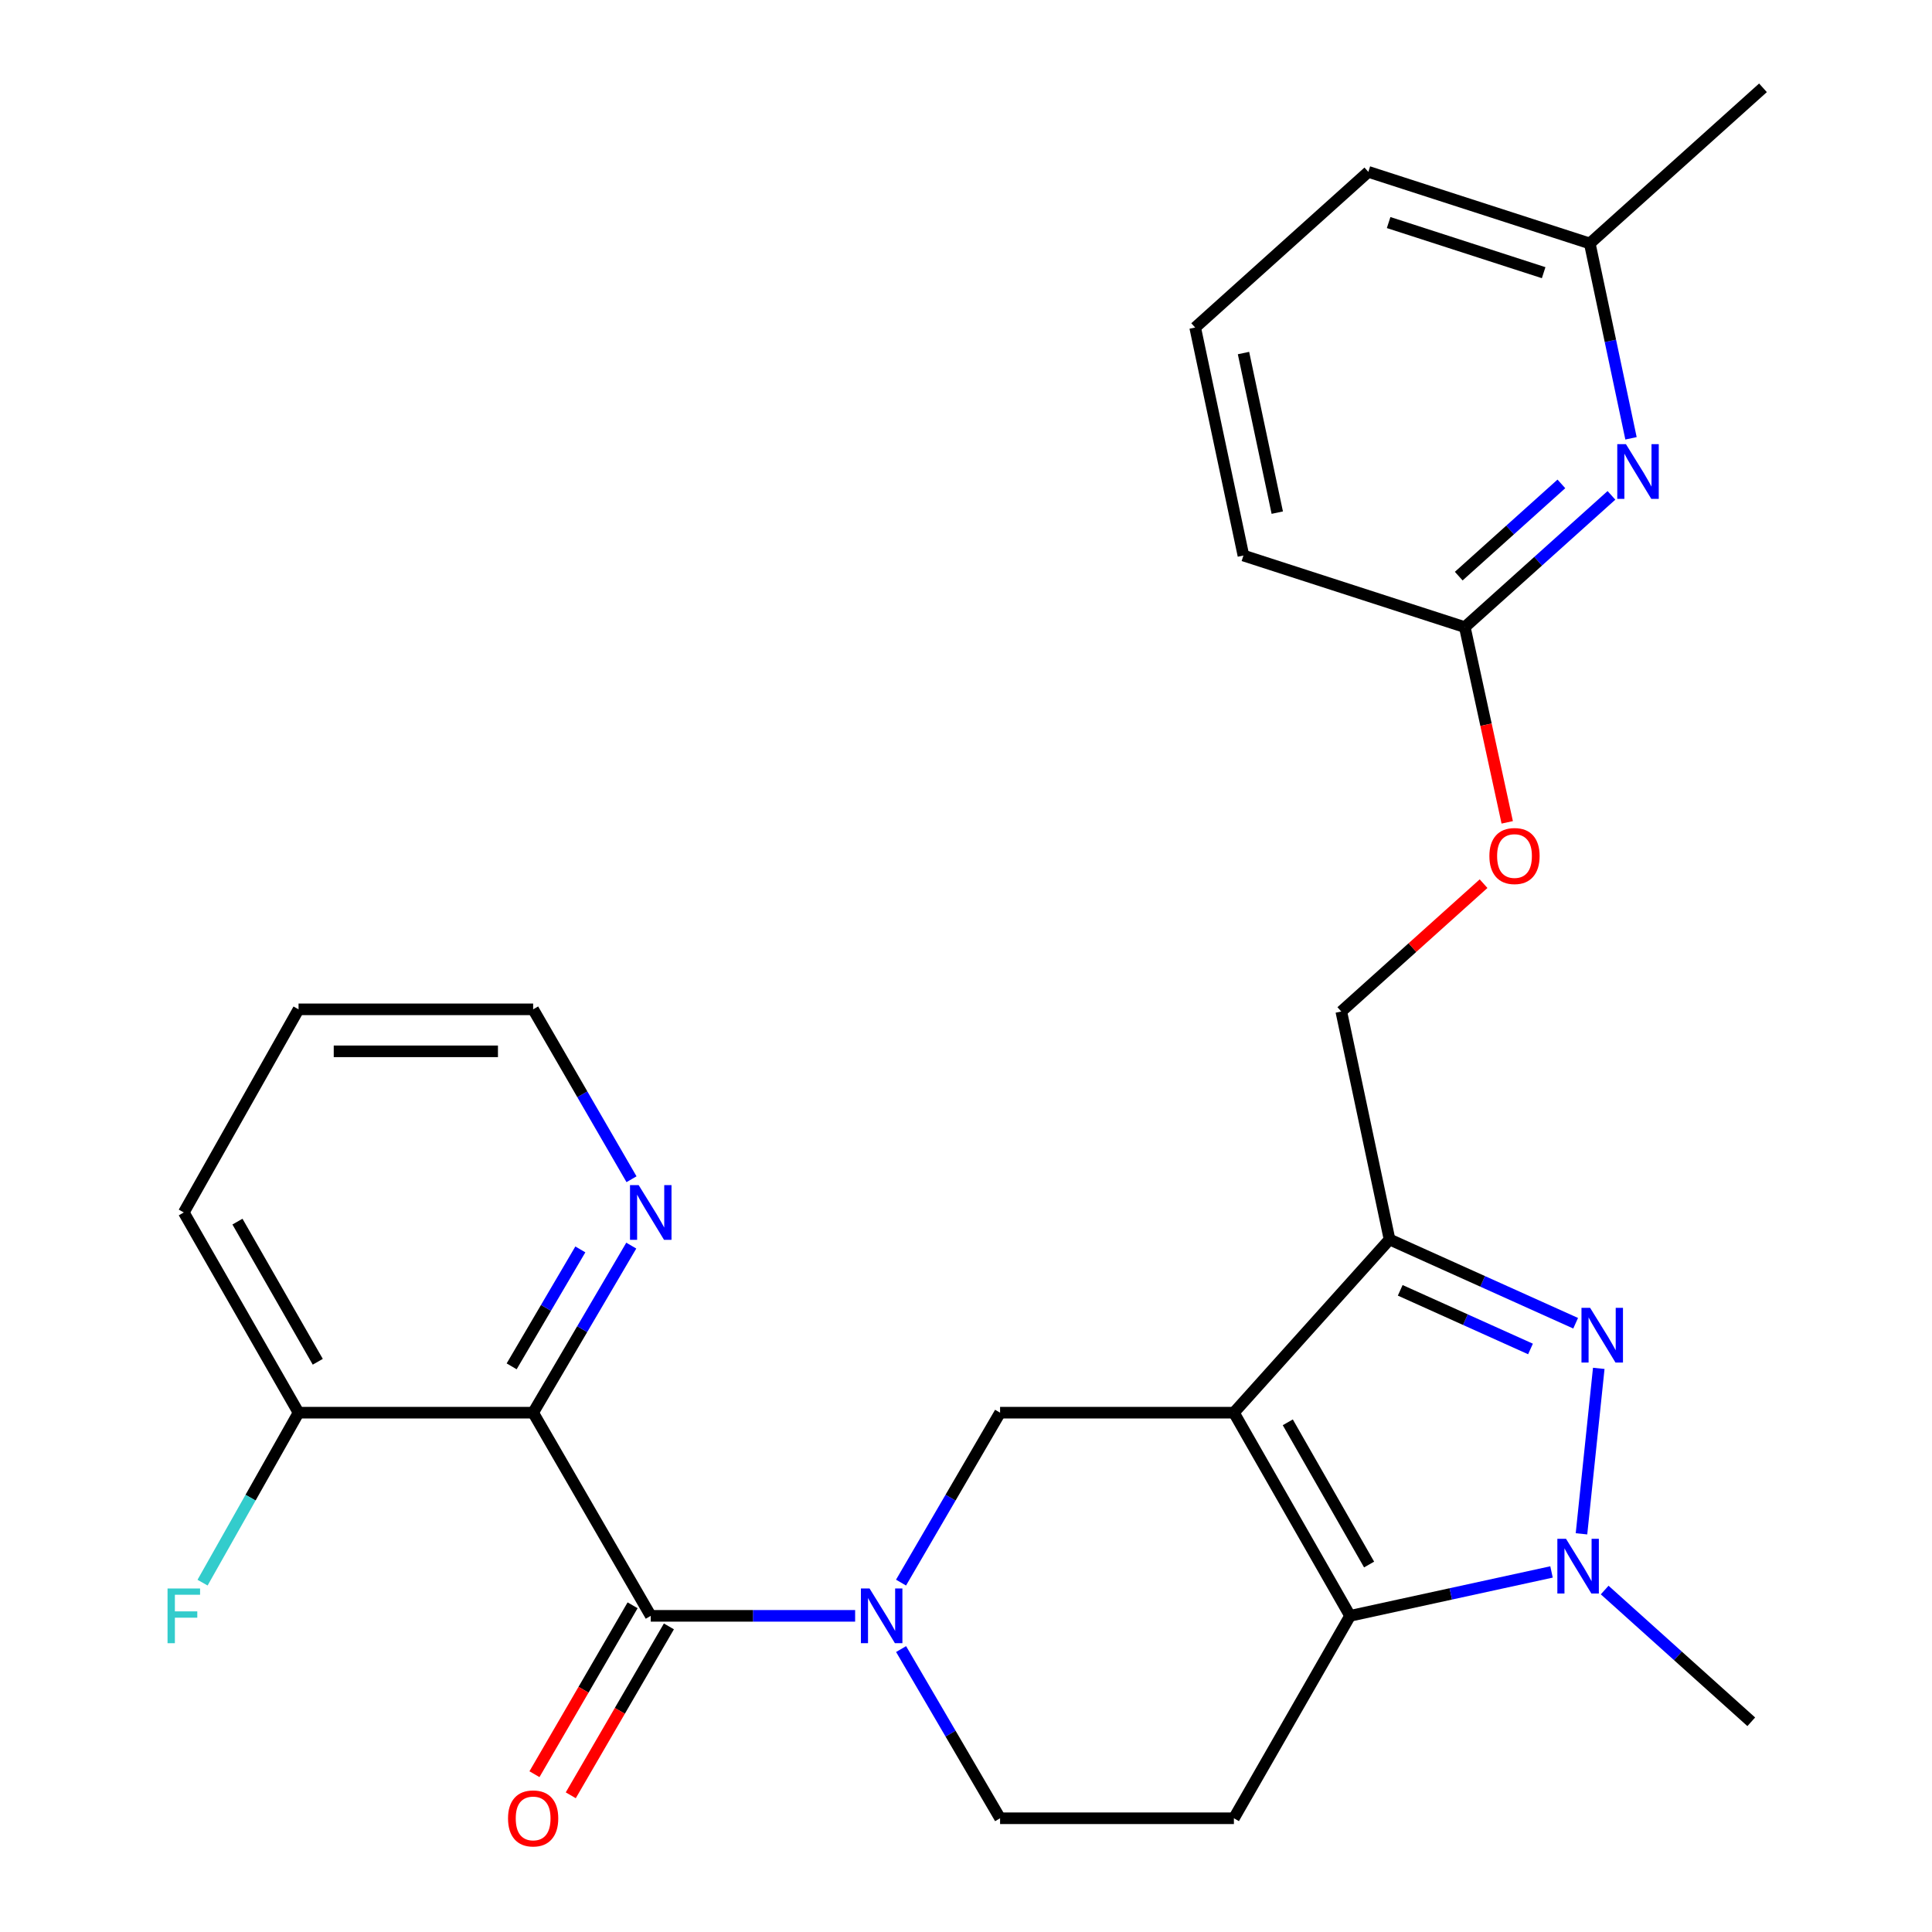 <?xml version='1.0' encoding='iso-8859-1'?>
<svg version='1.1' baseProfile='full'
              xmlns='http://www.w3.org/2000/svg'
                      xmlns:rdkit='http://www.rdkit.org/xml'
                      xmlns:xlink='http://www.w3.org/1999/xlink'
                  xml:space='preserve'
width='1000px' height='1000px' viewBox='0 0 1000 1000'>
<!-- END OF HEADER -->
<rect style='opacity:1.0;fill:#FFFFFF;stroke:none' width='1000' height='1000' x='0' y='0'> </rect>
<path class='bond-0' d='M 638.667,731.201 L 698.793,836.359' style='fill:none;fill-rule:evenodd;stroke:#000000;stroke-width:6px;stroke-linecap:butt;stroke-linejoin:miter;stroke-opacity:1' />
<path class='bond-0' d='M 666.556,736.186 L 708.644,809.796' style='fill:none;fill-rule:evenodd;stroke:#000000;stroke-width:6px;stroke-linecap:butt;stroke-linejoin:miter;stroke-opacity:1' />
<path class='bond-2' d='M 638.667,731.201 L 719.226,641.549' style='fill:none;fill-rule:evenodd;stroke:#000000;stroke-width:6px;stroke-linecap:butt;stroke-linejoin:miter;stroke-opacity:1' />
<path class='bond-7' d='M 638.667,731.201 L 517.641,731.201' style='fill:none;fill-rule:evenodd;stroke:#000000;stroke-width:6px;stroke-linecap:butt;stroke-linejoin:miter;stroke-opacity:1' />
<path class='bond-3' d='M 698.793,836.359 L 750.929,824.997' style='fill:none;fill-rule:evenodd;stroke:#000000;stroke-width:6px;stroke-linecap:butt;stroke-linejoin:miter;stroke-opacity:1' />
<path class='bond-3' d='M 750.929,824.997 L 803.064,813.636' style='fill:none;fill-rule:evenodd;stroke:#0000FF;stroke-width:6px;stroke-linecap:butt;stroke-linejoin:miter;stroke-opacity:1' />
<path class='bond-8' d='M 698.793,836.359 L 638.667,941.13' style='fill:none;fill-rule:evenodd;stroke:#000000;stroke-width:6px;stroke-linecap:butt;stroke-linejoin:miter;stroke-opacity:1' />
<path class='bond-1' d='M 815.552,684.905 L 767.389,663.227' style='fill:none;fill-rule:evenodd;stroke:#0000FF;stroke-width:6px;stroke-linecap:butt;stroke-linejoin:miter;stroke-opacity:1' />
<path class='bond-1' d='M 767.389,663.227 L 719.226,641.549' style='fill:none;fill-rule:evenodd;stroke:#000000;stroke-width:6px;stroke-linecap:butt;stroke-linejoin:miter;stroke-opacity:1' />
<path class='bond-1' d='M 792.182,698.223 L 758.468,683.048' style='fill:none;fill-rule:evenodd;stroke:#0000FF;stroke-width:6px;stroke-linecap:butt;stroke-linejoin:miter;stroke-opacity:1' />
<path class='bond-1' d='M 758.468,683.048 L 724.753,667.874' style='fill:none;fill-rule:evenodd;stroke:#000000;stroke-width:6px;stroke-linecap:butt;stroke-linejoin:miter;stroke-opacity:1' />
<path class='bond-27' d='M 827.517,708.262 L 818.572,793.904' style='fill:none;fill-rule:evenodd;stroke:#0000FF;stroke-width:6px;stroke-linecap:butt;stroke-linejoin:miter;stroke-opacity:1' />
<path class='bond-14' d='M 719.226,641.549 L 694.253,523.555' style='fill:none;fill-rule:evenodd;stroke:#000000;stroke-width:6px;stroke-linecap:butt;stroke-linejoin:miter;stroke-opacity:1' />
<path class='bond-18' d='M 830.577,822.998 L 868.514,857.097' style='fill:none;fill-rule:evenodd;stroke:#0000FF;stroke-width:6px;stroke-linecap:butt;stroke-linejoin:miter;stroke-opacity:1' />
<path class='bond-18' d='M 868.514,857.097 L 906.452,891.196' style='fill:none;fill-rule:evenodd;stroke:#000000;stroke-width:6px;stroke-linecap:butt;stroke-linejoin:miter;stroke-opacity:1' />
<path class='bond-4' d='M 466.372,819.156 L 492.006,775.179' style='fill:none;fill-rule:evenodd;stroke:#0000FF;stroke-width:6px;stroke-linecap:butt;stroke-linejoin:miter;stroke-opacity:1' />
<path class='bond-4' d='M 492.006,775.179 L 517.641,731.201' style='fill:none;fill-rule:evenodd;stroke:#000000;stroke-width:6px;stroke-linecap:butt;stroke-linejoin:miter;stroke-opacity:1' />
<path class='bond-5' d='M 442.616,836.359 L 389.722,836.359' style='fill:none;fill-rule:evenodd;stroke:#0000FF;stroke-width:6px;stroke-linecap:butt;stroke-linejoin:miter;stroke-opacity:1' />
<path class='bond-5' d='M 389.722,836.359 L 336.828,836.359' style='fill:none;fill-rule:evenodd;stroke:#000000;stroke-width:6px;stroke-linecap:butt;stroke-linejoin:miter;stroke-opacity:1' />
<path class='bond-11' d='M 466.404,853.554 L 492.022,897.342' style='fill:none;fill-rule:evenodd;stroke:#0000FF;stroke-width:6px;stroke-linecap:butt;stroke-linejoin:miter;stroke-opacity:1' />
<path class='bond-11' d='M 492.022,897.342 L 517.641,941.13' style='fill:none;fill-rule:evenodd;stroke:#000000;stroke-width:6px;stroke-linecap:butt;stroke-linejoin:miter;stroke-opacity:1' />
<path class='bond-6' d='M 336.828,836.359 L 275.953,731.201' style='fill:none;fill-rule:evenodd;stroke:#000000;stroke-width:6px;stroke-linecap:butt;stroke-linejoin:miter;stroke-opacity:1' />
<path class='bond-15' d='M 327.43,830.899 L 302.033,874.61' style='fill:none;fill-rule:evenodd;stroke:#000000;stroke-width:6px;stroke-linecap:butt;stroke-linejoin:miter;stroke-opacity:1' />
<path class='bond-15' d='M 302.033,874.61 L 276.636,918.321' style='fill:none;fill-rule:evenodd;stroke:#FF0000;stroke-width:6px;stroke-linecap:butt;stroke-linejoin:miter;stroke-opacity:1' />
<path class='bond-15' d='M 346.225,841.819 L 320.828,885.53' style='fill:none;fill-rule:evenodd;stroke:#000000;stroke-width:6px;stroke-linecap:butt;stroke-linejoin:miter;stroke-opacity:1' />
<path class='bond-15' d='M 320.828,885.53 L 295.43,929.241' style='fill:none;fill-rule:evenodd;stroke:#FF0000;stroke-width:6px;stroke-linecap:butt;stroke-linejoin:miter;stroke-opacity:1' />
<path class='bond-10' d='M 275.953,731.201 L 301.349,687.966' style='fill:none;fill-rule:evenodd;stroke:#000000;stroke-width:6px;stroke-linecap:butt;stroke-linejoin:miter;stroke-opacity:1' />
<path class='bond-10' d='M 301.349,687.966 L 326.745,644.73' style='fill:none;fill-rule:evenodd;stroke:#0000FF;stroke-width:6px;stroke-linecap:butt;stroke-linejoin:miter;stroke-opacity:1' />
<path class='bond-10' d='M 264.829,707.221 L 282.606,676.956' style='fill:none;fill-rule:evenodd;stroke:#000000;stroke-width:6px;stroke-linecap:butt;stroke-linejoin:miter;stroke-opacity:1' />
<path class='bond-10' d='M 282.606,676.956 L 300.384,646.691' style='fill:none;fill-rule:evenodd;stroke:#0000FF;stroke-width:6px;stroke-linecap:butt;stroke-linejoin:miter;stroke-opacity:1' />
<path class='bond-12' d='M 275.953,731.201 L 154.529,731.201' style='fill:none;fill-rule:evenodd;stroke:#000000;stroke-width:6px;stroke-linecap:butt;stroke-linejoin:miter;stroke-opacity:1' />
<path class='bond-28' d='M 638.667,941.13 L 517.641,941.13' style='fill:none;fill-rule:evenodd;stroke:#000000;stroke-width:6px;stroke-linecap:butt;stroke-linejoin:miter;stroke-opacity:1' />
<path class='bond-9' d='M 834.082,256.402 L 796.132,290.503' style='fill:none;fill-rule:evenodd;stroke:#0000FF;stroke-width:6px;stroke-linecap:butt;stroke-linejoin:miter;stroke-opacity:1' />
<path class='bond-9' d='M 796.132,290.503 L 758.183,324.603' style='fill:none;fill-rule:evenodd;stroke:#000000;stroke-width:6px;stroke-linecap:butt;stroke-linejoin:miter;stroke-opacity:1' />
<path class='bond-9' d='M 808.169,250.464 L 781.604,274.334' style='fill:none;fill-rule:evenodd;stroke:#0000FF;stroke-width:6px;stroke-linecap:butt;stroke-linejoin:miter;stroke-opacity:1' />
<path class='bond-9' d='M 781.604,274.334 L 755.039,298.205' style='fill:none;fill-rule:evenodd;stroke:#000000;stroke-width:6px;stroke-linecap:butt;stroke-linejoin:miter;stroke-opacity:1' />
<path class='bond-17' d='M 844.203,226.868 L 833.538,176.441' style='fill:none;fill-rule:evenodd;stroke:#0000FF;stroke-width:6px;stroke-linecap:butt;stroke-linejoin:miter;stroke-opacity:1' />
<path class='bond-17' d='M 833.538,176.441 L 822.874,126.013' style='fill:none;fill-rule:evenodd;stroke:#000000;stroke-width:6px;stroke-linecap:butt;stroke-linejoin:miter;stroke-opacity:1' />
<path class='bond-22' d='M 326.87,610.368 L 301.411,566.4' style='fill:none;fill-rule:evenodd;stroke:#0000FF;stroke-width:6px;stroke-linecap:butt;stroke-linejoin:miter;stroke-opacity:1' />
<path class='bond-22' d='M 301.411,566.4 L 275.953,522.432' style='fill:none;fill-rule:evenodd;stroke:#000000;stroke-width:6px;stroke-linecap:butt;stroke-linejoin:miter;stroke-opacity:1' />
<path class='bond-19' d='M 154.529,731.201 L 129.685,775.19' style='fill:none;fill-rule:evenodd;stroke:#000000;stroke-width:6px;stroke-linecap:butt;stroke-linejoin:miter;stroke-opacity:1' />
<path class='bond-19' d='M 129.685,775.19 L 104.841,819.18' style='fill:none;fill-rule:evenodd;stroke:#33CCCC;stroke-width:6px;stroke-linecap:butt;stroke-linejoin:miter;stroke-opacity:1' />
<path class='bond-23' d='M 154.529,731.201 L 95.139,627.565' style='fill:none;fill-rule:evenodd;stroke:#000000;stroke-width:6px;stroke-linecap:butt;stroke-linejoin:miter;stroke-opacity:1' />
<path class='bond-23' d='M 164.48,704.848 L 122.907,632.303' style='fill:none;fill-rule:evenodd;stroke:#000000;stroke-width:6px;stroke-linecap:butt;stroke-linejoin:miter;stroke-opacity:1' />
<path class='bond-13' d='M 758.183,324.603 L 769.159,375.125' style='fill:none;fill-rule:evenodd;stroke:#000000;stroke-width:6px;stroke-linecap:butt;stroke-linejoin:miter;stroke-opacity:1' />
<path class='bond-13' d='M 769.159,375.125 L 780.136,425.647' style='fill:none;fill-rule:evenodd;stroke:#FF0000;stroke-width:6px;stroke-linecap:butt;stroke-linejoin:miter;stroke-opacity:1' />
<path class='bond-21' d='M 758.183,324.603 L 643.594,287.542' style='fill:none;fill-rule:evenodd;stroke:#000000;stroke-width:6px;stroke-linecap:butt;stroke-linejoin:miter;stroke-opacity:1' />
<path class='bond-16' d='M 694.253,523.555 L 731.072,490.47' style='fill:none;fill-rule:evenodd;stroke:#000000;stroke-width:6px;stroke-linecap:butt;stroke-linejoin:miter;stroke-opacity:1' />
<path class='bond-16' d='M 731.072,490.47 L 767.891,457.385' style='fill:none;fill-rule:evenodd;stroke:#FF0000;stroke-width:6px;stroke-linecap:butt;stroke-linejoin:miter;stroke-opacity:1' />
<path class='bond-25' d='M 822.874,126.013 L 912.514,45.455' style='fill:none;fill-rule:evenodd;stroke:#000000;stroke-width:6px;stroke-linecap:butt;stroke-linejoin:miter;stroke-opacity:1' />
<path class='bond-30' d='M 822.874,126.013 L 708.249,88.952' style='fill:none;fill-rule:evenodd;stroke:#000000;stroke-width:6px;stroke-linecap:butt;stroke-linejoin:miter;stroke-opacity:1' />
<path class='bond-30' d='M 798.993,141.137 L 718.755,115.194' style='fill:none;fill-rule:evenodd;stroke:#000000;stroke-width:6px;stroke-linecap:butt;stroke-linejoin:miter;stroke-opacity:1' />
<path class='bond-20' d='M 618.621,169.535 L 643.594,287.542' style='fill:none;fill-rule:evenodd;stroke:#000000;stroke-width:6px;stroke-linecap:butt;stroke-linejoin:miter;stroke-opacity:1' />
<path class='bond-20' d='M 643.632,182.736 L 661.114,265.34' style='fill:none;fill-rule:evenodd;stroke:#000000;stroke-width:6px;stroke-linecap:butt;stroke-linejoin:miter;stroke-opacity:1' />
<path class='bond-24' d='M 618.621,169.535 L 708.249,88.952' style='fill:none;fill-rule:evenodd;stroke:#000000;stroke-width:6px;stroke-linecap:butt;stroke-linejoin:miter;stroke-opacity:1' />
<path class='bond-29' d='M 275.953,522.432 L 154.529,522.432' style='fill:none;fill-rule:evenodd;stroke:#000000;stroke-width:6px;stroke-linecap:butt;stroke-linejoin:miter;stroke-opacity:1' />
<path class='bond-29' d='M 257.739,544.168 L 172.742,544.168' style='fill:none;fill-rule:evenodd;stroke:#000000;stroke-width:6px;stroke-linecap:butt;stroke-linejoin:miter;stroke-opacity:1' />
<path class='bond-26' d='M 95.139,627.565 L 154.529,522.432' style='fill:none;fill-rule:evenodd;stroke:#000000;stroke-width:6px;stroke-linecap:butt;stroke-linejoin:miter;stroke-opacity:1' />
<path  class='atom-2' d='M 823.05 676.937
L 832.33 691.937
Q 833.25 693.417, 834.73 696.097
Q 836.21 698.777, 836.29 698.937
L 836.29 676.937
L 840.05 676.937
L 840.05 705.257
L 836.17 705.257
L 826.21 688.857
Q 825.05 686.937, 823.81 684.737
Q 822.61 682.537, 822.25 681.857
L 822.25 705.257
L 818.57 705.257
L 818.57 676.937
L 823.05 676.937
' fill='#0000FF'/>
<path  class='atom-4' d='M 810.564 796.477
L 819.844 811.477
Q 820.764 812.957, 822.244 815.637
Q 823.724 818.317, 823.804 818.477
L 823.804 796.477
L 827.564 796.477
L 827.564 824.797
L 823.684 824.797
L 813.724 808.397
Q 812.564 806.477, 811.324 804.277
Q 810.124 802.077, 809.764 801.397
L 809.764 824.797
L 806.084 824.797
L 806.084 796.477
L 810.564 796.477
' fill='#0000FF'/>
<path  class='atom-5' d='M 450.084 822.199
L 459.364 837.199
Q 460.284 838.679, 461.764 841.359
Q 463.244 844.039, 463.324 844.199
L 463.324 822.199
L 467.084 822.199
L 467.084 850.519
L 463.204 850.519
L 453.244 834.119
Q 452.084 832.199, 450.844 829.999
Q 449.644 827.799, 449.284 827.119
L 449.284 850.519
L 445.604 850.519
L 445.604 822.199
L 450.084 822.199
' fill='#0000FF'/>
<path  class='atom-10' d='M 841.575 229.884
L 850.855 244.884
Q 851.775 246.364, 853.255 249.044
Q 854.735 251.724, 854.815 251.884
L 854.815 229.884
L 858.575 229.884
L 858.575 258.204
L 854.695 258.204
L 844.735 241.804
Q 843.575 239.884, 842.335 237.684
Q 841.135 235.484, 840.775 234.804
L 840.775 258.204
L 837.095 258.204
L 837.095 229.884
L 841.575 229.884
' fill='#0000FF'/>
<path  class='atom-11' d='M 330.568 613.405
L 339.848 628.405
Q 340.768 629.885, 342.248 632.565
Q 343.728 635.245, 343.808 635.405
L 343.808 613.405
L 347.568 613.405
L 347.568 641.725
L 343.688 641.725
L 333.728 625.325
Q 332.568 623.405, 331.328 621.205
Q 330.128 619.005, 329.768 618.325
L 329.768 641.725
L 326.088 641.725
L 326.088 613.405
L 330.568 613.405
' fill='#0000FF'/>
<path  class='atom-16' d='M 262.953 941.21
Q 262.953 934.41, 266.313 930.61
Q 269.673 926.81, 275.953 926.81
Q 282.233 926.81, 285.593 930.61
Q 288.953 934.41, 288.953 941.21
Q 288.953 948.09, 285.553 952.01
Q 282.153 955.89, 275.953 955.89
Q 269.713 955.89, 266.313 952.01
Q 262.953 948.13, 262.953 941.21
M 275.953 952.69
Q 280.273 952.69, 282.593 949.81
Q 284.953 946.89, 284.953 941.21
Q 284.953 935.65, 282.593 932.85
Q 280.273 930.01, 275.953 930.01
Q 271.633 930.01, 269.273 932.81
Q 266.953 935.61, 266.953 941.21
Q 266.953 946.93, 269.273 949.81
Q 271.633 952.69, 275.953 952.69
' fill='#FF0000'/>
<path  class='atom-17' d='M 770.905 443.076
Q 770.905 436.276, 774.265 432.476
Q 777.625 428.676, 783.905 428.676
Q 790.185 428.676, 793.545 432.476
Q 796.905 436.276, 796.905 443.076
Q 796.905 449.956, 793.505 453.876
Q 790.105 457.756, 783.905 457.756
Q 777.665 457.756, 774.265 453.876
Q 770.905 449.996, 770.905 443.076
M 783.905 454.556
Q 788.225 454.556, 790.545 451.676
Q 792.905 448.756, 792.905 443.076
Q 792.905 437.516, 790.545 434.716
Q 788.225 431.876, 783.905 431.876
Q 779.585 431.876, 777.225 434.676
Q 774.905 437.476, 774.905 443.076
Q 774.905 448.796, 777.225 451.676
Q 779.585 454.556, 783.905 454.556
' fill='#FF0000'/>
<path  class='atom-20' d='M 86.719 822.199
L 103.559 822.199
L 103.559 825.439
L 90.519 825.439
L 90.519 834.039
L 102.119 834.039
L 102.119 837.319
L 90.519 837.319
L 90.519 850.519
L 86.719 850.519
L 86.719 822.199
' fill='#33CCCC'/>
</svg>
